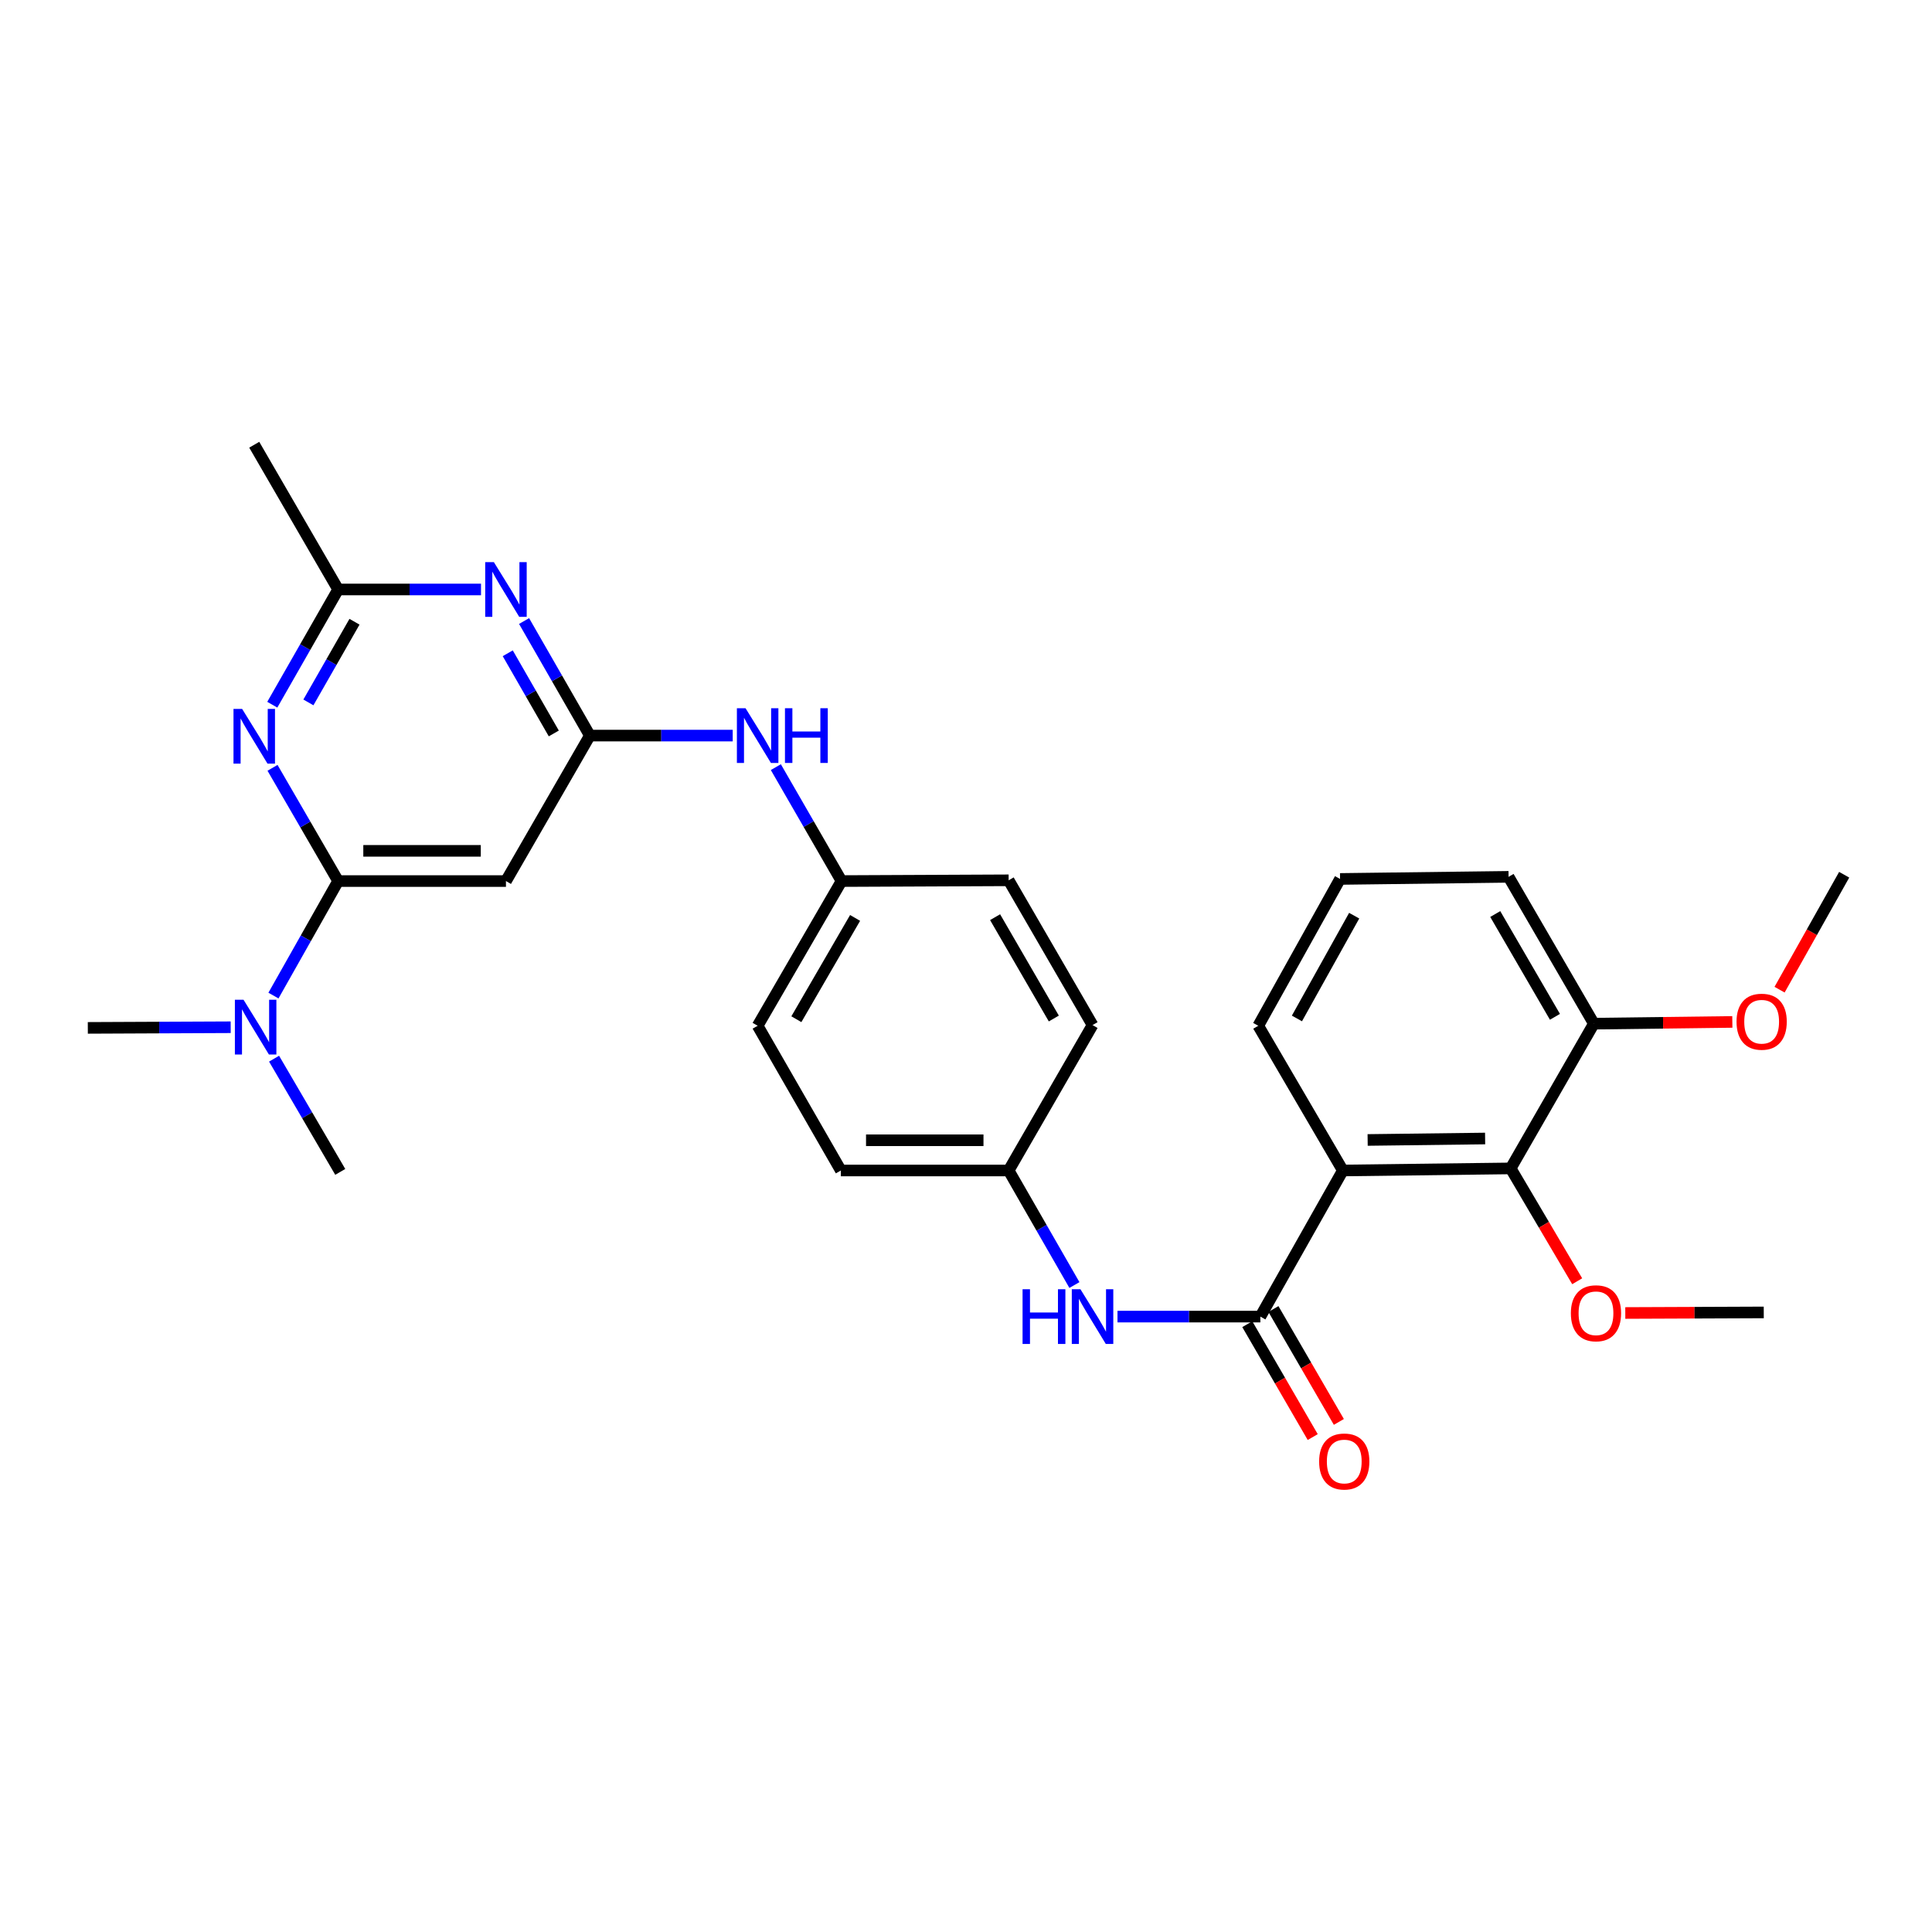 <?xml version='1.0' encoding='iso-8859-1'?>
<svg version='1.1' baseProfile='full'
              xmlns='http://www.w3.org/2000/svg'
                      xmlns:rdkit='http://www.rdkit.org/xml'
                      xmlns:xlink='http://www.w3.org/1999/xlink'
                  xml:space='preserve'
width='1000px' height='1000px' viewBox='0 0 1000 1000'>
<!-- END OF HEADER -->
<rect style='opacity:1.0;fill:#FFFFFF;stroke:none' width='1000' height='1000' x='0' y='0'> </rect>
<path class='bond-0' d='M 695.053,605.843 L 652.361,681.472' style='fill:none;fill-rule:evenodd;stroke:#000000;stroke-width:6px;stroke-linecap:butt;stroke-linejoin:miter;stroke-opacity:1' />
<path class='bond-6' d='M 695.053,605.843 L 781.916,604.766' style='fill:none;fill-rule:evenodd;stroke:#000000;stroke-width:6px;stroke-linecap:butt;stroke-linejoin:miter;stroke-opacity:1' />
<path class='bond-6' d='M 707.889,590.045 L 768.692,589.291' style='fill:none;fill-rule:evenodd;stroke:#000000;stroke-width:6px;stroke-linecap:butt;stroke-linejoin:miter;stroke-opacity:1' />
<path class='bond-16' d='M 695.053,605.843 L 651.275,530.936' style='fill:none;fill-rule:evenodd;stroke:#000000;stroke-width:6px;stroke-linecap:butt;stroke-linejoin:miter;stroke-opacity:1' />
<path class='bond-8' d='M 652.361,681.472 L 615.385,681.472' style='fill:none;fill-rule:evenodd;stroke:#000000;stroke-width:6px;stroke-linecap:butt;stroke-linejoin:miter;stroke-opacity:1' />
<path class='bond-8' d='M 615.385,681.472 L 578.41,681.472' style='fill:none;fill-rule:evenodd;stroke:#0000FF;stroke-width:6px;stroke-linecap:butt;stroke-linejoin:miter;stroke-opacity:1' />
<path class='bond-11' d='M 645.596,685.393 L 662.53,714.609' style='fill:none;fill-rule:evenodd;stroke:#000000;stroke-width:6px;stroke-linecap:butt;stroke-linejoin:miter;stroke-opacity:1' />
<path class='bond-11' d='M 662.53,714.609 L 679.463,743.825' style='fill:none;fill-rule:evenodd;stroke:#FF0000;stroke-width:6px;stroke-linecap:butt;stroke-linejoin:miter;stroke-opacity:1' />
<path class='bond-11' d='M 659.126,677.551 L 676.06,706.767' style='fill:none;fill-rule:evenodd;stroke:#000000;stroke-width:6px;stroke-linecap:butt;stroke-linejoin:miter;stroke-opacity:1' />
<path class='bond-11' d='M 676.06,706.767 L 692.993,735.983' style='fill:none;fill-rule:evenodd;stroke:#FF0000;stroke-width:6px;stroke-linecap:butt;stroke-linejoin:miter;stroke-opacity:1' />
<path class='bond-1' d='M 175.018,456.037 L 261.88,456.037' style='fill:none;fill-rule:evenodd;stroke:#000000;stroke-width:6px;stroke-linecap:butt;stroke-linejoin:miter;stroke-opacity:1' />
<path class='bond-1' d='M 188.047,440.399 L 248.851,440.399' style='fill:none;fill-rule:evenodd;stroke:#000000;stroke-width:6px;stroke-linecap:butt;stroke-linejoin:miter;stroke-opacity:1' />
<path class='bond-2' d='M 175.018,456.037 L 158.037,426.733' style='fill:none;fill-rule:evenodd;stroke:#000000;stroke-width:6px;stroke-linecap:butt;stroke-linejoin:miter;stroke-opacity:1' />
<path class='bond-2' d='M 158.037,426.733 L 141.056,397.428' style='fill:none;fill-rule:evenodd;stroke:#0000FF;stroke-width:6px;stroke-linecap:butt;stroke-linejoin:miter;stroke-opacity:1' />
<path class='bond-10' d='M 175.018,456.037 L 158.279,485.673' style='fill:none;fill-rule:evenodd;stroke:#000000;stroke-width:6px;stroke-linecap:butt;stroke-linejoin:miter;stroke-opacity:1' />
<path class='bond-10' d='M 158.279,485.673 L 141.541,515.309' style='fill:none;fill-rule:evenodd;stroke:#0000FF;stroke-width:6px;stroke-linecap:butt;stroke-linejoin:miter;stroke-opacity:1' />
<path class='bond-31' d='M 140.937,364.755 L 157.978,334.932' style='fill:none;fill-rule:evenodd;stroke:#0000FF;stroke-width:6px;stroke-linecap:butt;stroke-linejoin:miter;stroke-opacity:1' />
<path class='bond-31' d='M 157.978,334.932 L 175.018,305.11' style='fill:none;fill-rule:evenodd;stroke:#000000;stroke-width:6px;stroke-linecap:butt;stroke-linejoin:miter;stroke-opacity:1' />
<path class='bond-31' d='M 159.627,363.567 L 171.556,342.691' style='fill:none;fill-rule:evenodd;stroke:#0000FF;stroke-width:6px;stroke-linecap:butt;stroke-linejoin:miter;stroke-opacity:1' />
<path class='bond-31' d='M 171.556,342.691 L 183.484,321.815' style='fill:none;fill-rule:evenodd;stroke:#000000;stroke-width:6px;stroke-linecap:butt;stroke-linejoin:miter;stroke-opacity:1' />
<path class='bond-3' d='M 305.311,380.738 L 342.278,380.738' style='fill:none;fill-rule:evenodd;stroke:#000000;stroke-width:6px;stroke-linecap:butt;stroke-linejoin:miter;stroke-opacity:1' />
<path class='bond-3' d='M 342.278,380.738 L 379.245,380.738' style='fill:none;fill-rule:evenodd;stroke:#0000FF;stroke-width:6px;stroke-linecap:butt;stroke-linejoin:miter;stroke-opacity:1' />
<path class='bond-4' d='M 305.311,380.738 L 288.288,351.094' style='fill:none;fill-rule:evenodd;stroke:#000000;stroke-width:6px;stroke-linecap:butt;stroke-linejoin:miter;stroke-opacity:1' />
<path class='bond-4' d='M 288.288,351.094 L 271.264,321.45' style='fill:none;fill-rule:evenodd;stroke:#0000FF;stroke-width:6px;stroke-linecap:butt;stroke-linejoin:miter;stroke-opacity:1' />
<path class='bond-4' d='M 286.643,379.633 L 274.727,358.882' style='fill:none;fill-rule:evenodd;stroke:#000000;stroke-width:6px;stroke-linecap:butt;stroke-linejoin:miter;stroke-opacity:1' />
<path class='bond-4' d='M 274.727,358.882 L 262.81,338.131' style='fill:none;fill-rule:evenodd;stroke:#0000FF;stroke-width:6px;stroke-linecap:butt;stroke-linejoin:miter;stroke-opacity:1' />
<path class='bond-5' d='M 305.311,380.738 L 261.88,456.037' style='fill:none;fill-rule:evenodd;stroke:#000000;stroke-width:6px;stroke-linecap:butt;stroke-linejoin:miter;stroke-opacity:1' />
<path class='bond-7' d='M 248.969,305.11 L 211.993,305.11' style='fill:none;fill-rule:evenodd;stroke:#0000FF;stroke-width:6px;stroke-linecap:butt;stroke-linejoin:miter;stroke-opacity:1' />
<path class='bond-7' d='M 211.993,305.11 L 175.018,305.11' style='fill:none;fill-rule:evenodd;stroke:#000000;stroke-width:6px;stroke-linecap:butt;stroke-linejoin:miter;stroke-opacity:1' />
<path class='bond-12' d='M 781.916,604.766 L 824.982,529.85' style='fill:none;fill-rule:evenodd;stroke:#000000;stroke-width:6px;stroke-linecap:butt;stroke-linejoin:miter;stroke-opacity:1' />
<path class='bond-15' d='M 781.916,604.766 L 799.134,633.969' style='fill:none;fill-rule:evenodd;stroke:#000000;stroke-width:6px;stroke-linecap:butt;stroke-linejoin:miter;stroke-opacity:1' />
<path class='bond-15' d='M 799.134,633.969 L 816.352,663.171' style='fill:none;fill-rule:evenodd;stroke:#FF0000;stroke-width:6px;stroke-linecap:butt;stroke-linejoin:miter;stroke-opacity:1' />
<path class='bond-22' d='M 175.018,305.11 L 131.596,230.193' style='fill:none;fill-rule:evenodd;stroke:#000000;stroke-width:6px;stroke-linecap:butt;stroke-linejoin:miter;stroke-opacity:1' />
<path class='bond-13' d='M 556.117,665.132 L 539.096,635.488' style='fill:none;fill-rule:evenodd;stroke:#0000FF;stroke-width:6px;stroke-linecap:butt;stroke-linejoin:miter;stroke-opacity:1' />
<path class='bond-13' d='M 539.096,635.488 L 522.076,605.843' style='fill:none;fill-rule:evenodd;stroke:#000000;stroke-width:6px;stroke-linecap:butt;stroke-linejoin:miter;stroke-opacity:1' />
<path class='bond-9' d='M 401.575,397.071 L 418.577,426.554' style='fill:none;fill-rule:evenodd;stroke:#0000FF;stroke-width:6px;stroke-linecap:butt;stroke-linejoin:miter;stroke-opacity:1' />
<path class='bond-9' d='M 418.577,426.554 L 435.579,456.037' style='fill:none;fill-rule:evenodd;stroke:#000000;stroke-width:6px;stroke-linecap:butt;stroke-linejoin:miter;stroke-opacity:1' />
<path class='bond-25' d='M 141.861,547.969 L 158.987,577.271' style='fill:none;fill-rule:evenodd;stroke:#0000FF;stroke-width:6px;stroke-linecap:butt;stroke-linejoin:miter;stroke-opacity:1' />
<path class='bond-25' d='M 158.987,577.271 L 176.113,606.573' style='fill:none;fill-rule:evenodd;stroke:#000000;stroke-width:6px;stroke-linecap:butt;stroke-linejoin:miter;stroke-opacity:1' />
<path class='bond-26' d='M 119.405,531.698 L 82.43,531.864' style='fill:none;fill-rule:evenodd;stroke:#0000FF;stroke-width:6px;stroke-linecap:butt;stroke-linejoin:miter;stroke-opacity:1' />
<path class='bond-26' d='M 82.43,531.864 L 45.455,532.031' style='fill:none;fill-rule:evenodd;stroke:#000000;stroke-width:6px;stroke-linecap:butt;stroke-linejoin:miter;stroke-opacity:1' />
<path class='bond-21' d='M 824.982,529.85 L 860.819,529.398' style='fill:none;fill-rule:evenodd;stroke:#000000;stroke-width:6px;stroke-linecap:butt;stroke-linejoin:miter;stroke-opacity:1' />
<path class='bond-21' d='M 860.819,529.398 L 896.655,528.946' style='fill:none;fill-rule:evenodd;stroke:#FF0000;stroke-width:6px;stroke-linecap:butt;stroke-linejoin:miter;stroke-opacity:1' />
<path class='bond-29' d='M 824.982,529.85 L 780.838,453.848' style='fill:none;fill-rule:evenodd;stroke:#000000;stroke-width:6px;stroke-linecap:butt;stroke-linejoin:miter;stroke-opacity:1' />
<path class='bond-29' d='M 804.838,526.304 L 773.937,473.102' style='fill:none;fill-rule:evenodd;stroke:#000000;stroke-width:6px;stroke-linecap:butt;stroke-linejoin:miter;stroke-opacity:1' />
<path class='bond-17' d='M 522.076,605.843 L 435.231,605.843' style='fill:none;fill-rule:evenodd;stroke:#000000;stroke-width:6px;stroke-linecap:butt;stroke-linejoin:miter;stroke-opacity:1' />
<path class='bond-17' d='M 509.049,590.205 L 448.258,590.205' style='fill:none;fill-rule:evenodd;stroke:#000000;stroke-width:6px;stroke-linecap:butt;stroke-linejoin:miter;stroke-opacity:1' />
<path class='bond-18' d='M 522.076,605.843 L 565.499,530.58' style='fill:none;fill-rule:evenodd;stroke:#000000;stroke-width:6px;stroke-linecap:butt;stroke-linejoin:miter;stroke-opacity:1' />
<path class='bond-14' d='M 435.579,456.037 L 522.076,455.646' style='fill:none;fill-rule:evenodd;stroke:#000000;stroke-width:6px;stroke-linecap:butt;stroke-linejoin:miter;stroke-opacity:1' />
<path class='bond-30' d='M 435.579,456.037 L 392.156,530.936' style='fill:none;fill-rule:evenodd;stroke:#000000;stroke-width:6px;stroke-linecap:butt;stroke-linejoin:miter;stroke-opacity:1' />
<path class='bond-30' d='M 442.595,475.115 L 412.199,527.544' style='fill:none;fill-rule:evenodd;stroke:#000000;stroke-width:6px;stroke-linecap:butt;stroke-linejoin:miter;stroke-opacity:1' />
<path class='bond-27' d='M 841.248,679.603 L 877.085,679.456' style='fill:none;fill-rule:evenodd;stroke:#FF0000;stroke-width:6px;stroke-linecap:butt;stroke-linejoin:miter;stroke-opacity:1' />
<path class='bond-27' d='M 877.085,679.456 L 912.921,679.309' style='fill:none;fill-rule:evenodd;stroke:#000000;stroke-width:6px;stroke-linecap:butt;stroke-linejoin:miter;stroke-opacity:1' />
<path class='bond-23' d='M 651.275,530.936 L 693.611,454.942' style='fill:none;fill-rule:evenodd;stroke:#000000;stroke-width:6px;stroke-linecap:butt;stroke-linejoin:miter;stroke-opacity:1' />
<path class='bond-23' d='M 671.287,527.148 L 700.922,473.952' style='fill:none;fill-rule:evenodd;stroke:#000000;stroke-width:6px;stroke-linecap:butt;stroke-linejoin:miter;stroke-opacity:1' />
<path class='bond-19' d='M 435.231,605.843 L 392.156,530.936' style='fill:none;fill-rule:evenodd;stroke:#000000;stroke-width:6px;stroke-linecap:butt;stroke-linejoin:miter;stroke-opacity:1' />
<path class='bond-20' d='M 565.499,530.58 L 522.076,455.646' style='fill:none;fill-rule:evenodd;stroke:#000000;stroke-width:6px;stroke-linecap:butt;stroke-linejoin:miter;stroke-opacity:1' />
<path class='bond-20' d='M 545.454,527.18 L 515.059,474.727' style='fill:none;fill-rule:evenodd;stroke:#000000;stroke-width:6px;stroke-linecap:butt;stroke-linejoin:miter;stroke-opacity:1' />
<path class='bond-28' d='M 921.102,512.256 L 937.824,482.509' style='fill:none;fill-rule:evenodd;stroke:#FF0000;stroke-width:6px;stroke-linecap:butt;stroke-linejoin:miter;stroke-opacity:1' />
<path class='bond-28' d='M 937.824,482.509 L 954.545,452.762' style='fill:none;fill-rule:evenodd;stroke:#000000;stroke-width:6px;stroke-linecap:butt;stroke-linejoin:miter;stroke-opacity:1' />
<path class='bond-24' d='M 693.611,454.942 L 780.838,453.848' style='fill:none;fill-rule:evenodd;stroke:#000000;stroke-width:6px;stroke-linecap:butt;stroke-linejoin:miter;stroke-opacity:1' />
<path  class='atom-3' d='M 125.336 366.943
L 134.616 381.943
Q 135.536 383.423, 137.016 386.103
Q 138.496 388.783, 138.576 388.943
L 138.576 366.943
L 142.336 366.943
L 142.336 395.263
L 138.456 395.263
L 128.496 378.863
Q 127.336 376.943, 126.096 374.743
Q 124.896 372.543, 124.536 371.863
L 124.536 395.263
L 120.856 395.263
L 120.856 366.943
L 125.336 366.943
' fill='#0000FF'/>
<path  class='atom-5' d='M 255.62 290.95
L 264.9 305.95
Q 265.82 307.43, 267.3 310.11
Q 268.78 312.79, 268.86 312.95
L 268.86 290.95
L 272.62 290.95
L 272.62 319.27
L 268.74 319.27
L 258.78 302.87
Q 257.62 300.95, 256.38 298.75
Q 255.18 296.55, 254.82 295.87
L 254.82 319.27
L 251.14 319.27
L 251.14 290.95
L 255.62 290.95
' fill='#0000FF'/>
<path  class='atom-9' d='M 529.279 667.312
L 533.119 667.312
L 533.119 679.352
L 547.599 679.352
L 547.599 667.312
L 551.439 667.312
L 551.439 695.632
L 547.599 695.632
L 547.599 682.552
L 533.119 682.552
L 533.119 695.632
L 529.279 695.632
L 529.279 667.312
' fill='#0000FF'/>
<path  class='atom-9' d='M 559.239 667.312
L 568.519 682.312
Q 569.439 683.792, 570.919 686.472
Q 572.399 689.152, 572.479 689.312
L 572.479 667.312
L 576.239 667.312
L 576.239 695.632
L 572.359 695.632
L 562.399 679.232
Q 561.239 677.312, 559.999 675.112
Q 558.799 672.912, 558.439 672.232
L 558.439 695.632
L 554.759 695.632
L 554.759 667.312
L 559.239 667.312
' fill='#0000FF'/>
<path  class='atom-10' d='M 385.896 366.578
L 395.176 381.578
Q 396.096 383.058, 397.576 385.738
Q 399.056 388.418, 399.136 388.578
L 399.136 366.578
L 402.896 366.578
L 402.896 394.898
L 399.016 394.898
L 389.056 378.498
Q 387.896 376.578, 386.656 374.378
Q 385.456 372.178, 385.096 371.498
L 385.096 394.898
L 381.416 394.898
L 381.416 366.578
L 385.896 366.578
' fill='#0000FF'/>
<path  class='atom-10' d='M 406.296 366.578
L 410.136 366.578
L 410.136 378.618
L 424.616 378.618
L 424.616 366.578
L 428.456 366.578
L 428.456 394.898
L 424.616 394.898
L 424.616 381.818
L 410.136 381.818
L 410.136 394.898
L 406.296 394.898
L 406.296 366.578
' fill='#0000FF'/>
<path  class='atom-11' d='M 126.057 517.48
L 135.337 532.48
Q 136.257 533.96, 137.737 536.64
Q 139.217 539.32, 139.297 539.48
L 139.297 517.48
L 143.057 517.48
L 143.057 545.8
L 139.177 545.8
L 129.217 529.4
Q 128.057 527.48, 126.817 525.28
Q 125.617 523.08, 125.257 522.4
L 125.257 545.8
L 121.577 545.8
L 121.577 517.48
L 126.057 517.48
' fill='#0000FF'/>
<path  class='atom-12' d='M 682.783 756.468
Q 682.783 749.668, 686.143 745.868
Q 689.503 742.068, 695.783 742.068
Q 702.063 742.068, 705.423 745.868
Q 708.783 749.668, 708.783 756.468
Q 708.783 763.348, 705.383 767.268
Q 701.983 771.148, 695.783 771.148
Q 689.543 771.148, 686.143 767.268
Q 682.783 763.388, 682.783 756.468
M 695.783 767.948
Q 700.103 767.948, 702.423 765.068
Q 704.783 762.148, 704.783 756.468
Q 704.783 750.908, 702.423 748.108
Q 700.103 745.268, 695.783 745.268
Q 691.463 745.268, 689.103 748.068
Q 686.783 750.868, 686.783 756.468
Q 686.783 762.188, 689.103 765.068
Q 691.463 767.948, 695.783 767.948
' fill='#FF0000'/>
<path  class='atom-16' d='M 813.077 679.745
Q 813.077 672.945, 816.437 669.145
Q 819.797 665.345, 826.077 665.345
Q 832.357 665.345, 835.717 669.145
Q 839.077 672.945, 839.077 679.745
Q 839.077 686.625, 835.677 690.545
Q 832.277 694.425, 826.077 694.425
Q 819.837 694.425, 816.437 690.545
Q 813.077 686.665, 813.077 679.745
M 826.077 691.225
Q 830.397 691.225, 832.717 688.345
Q 835.077 685.425, 835.077 679.745
Q 835.077 674.185, 832.717 671.385
Q 830.397 668.545, 826.077 668.545
Q 821.757 668.545, 819.397 671.345
Q 817.077 674.145, 817.077 679.745
Q 817.077 685.465, 819.397 688.345
Q 821.757 691.225, 826.077 691.225
' fill='#FF0000'/>
<path  class='atom-22' d='M 898.827 528.835
Q 898.827 522.035, 902.187 518.235
Q 905.547 514.435, 911.827 514.435
Q 918.107 514.435, 921.467 518.235
Q 924.827 522.035, 924.827 528.835
Q 924.827 535.715, 921.427 539.635
Q 918.027 543.515, 911.827 543.515
Q 905.587 543.515, 902.187 539.635
Q 898.827 535.755, 898.827 528.835
M 911.827 540.315
Q 916.147 540.315, 918.467 537.435
Q 920.827 534.515, 920.827 528.835
Q 920.827 523.275, 918.467 520.475
Q 916.147 517.635, 911.827 517.635
Q 907.507 517.635, 905.147 520.435
Q 902.827 523.235, 902.827 528.835
Q 902.827 534.555, 905.147 537.435
Q 907.507 540.315, 911.827 540.315
' fill='#FF0000'/>
</svg>

